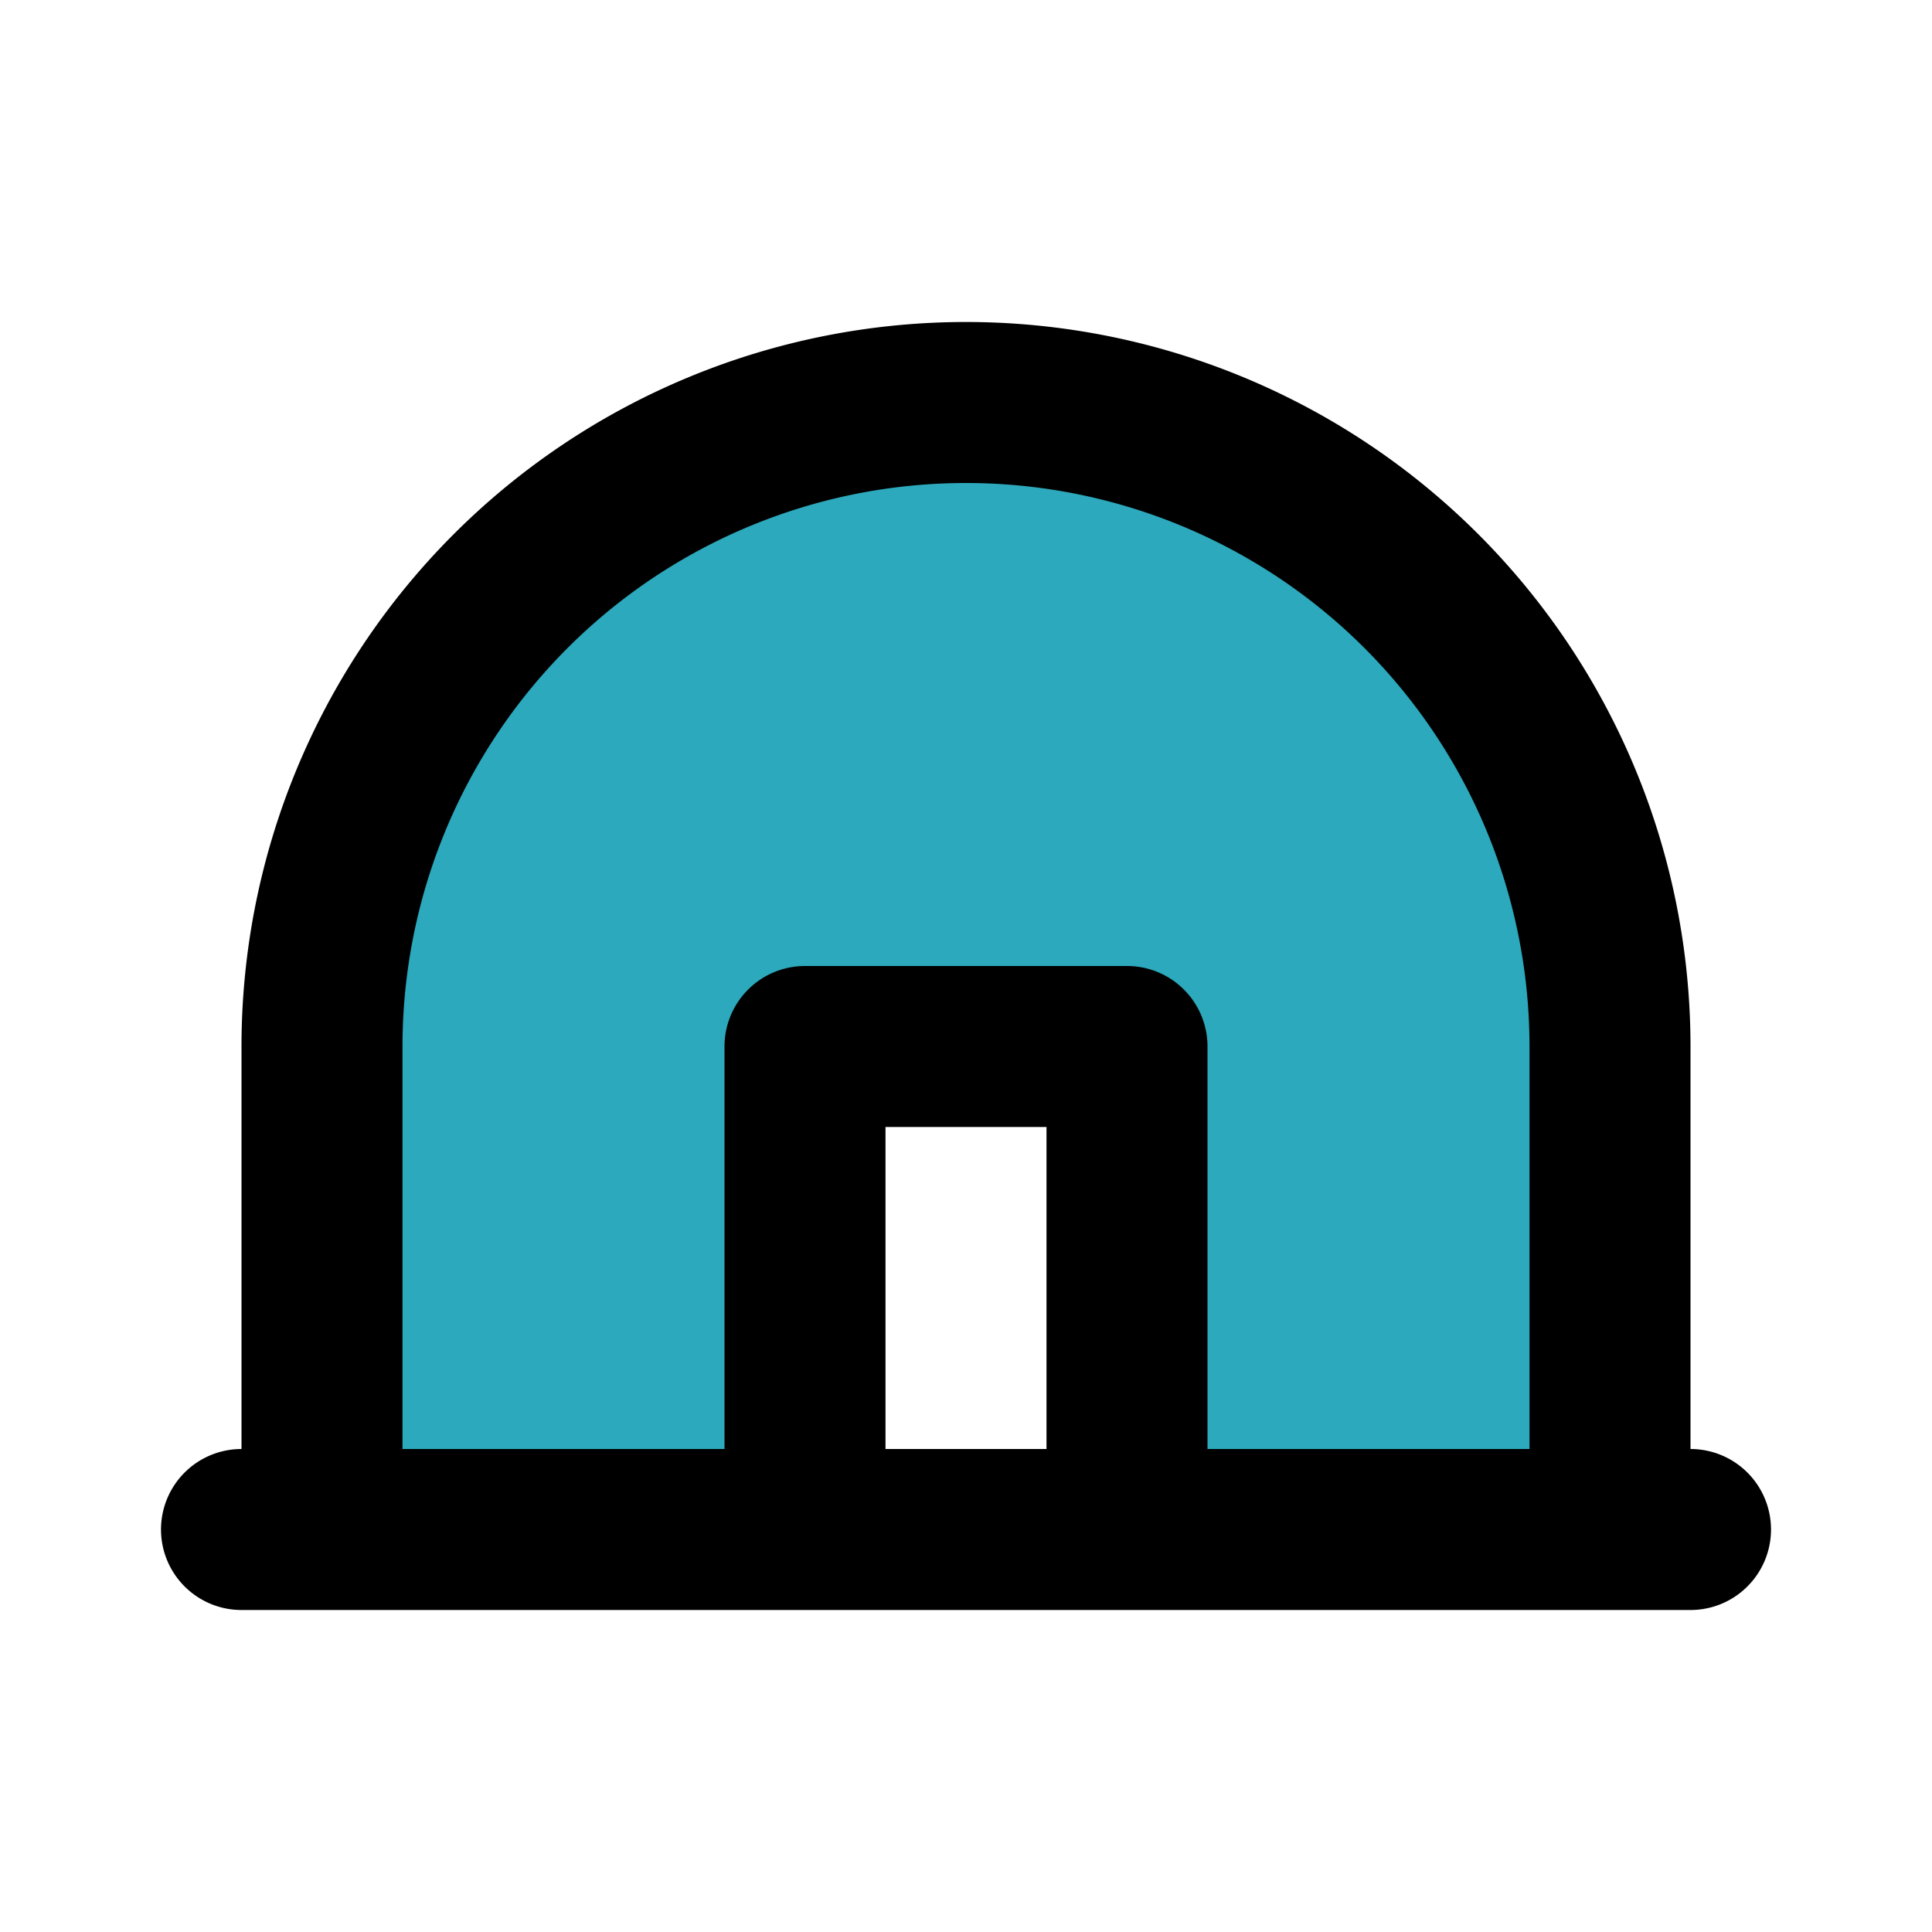 <?xml version="1.0" encoding="utf-8"?>
<svg fill="#000000" width="800px" height="800px" viewBox="0 0 24 24" id="dome" data-name="Flat Line" xmlns="http://www.w3.org/2000/svg" class="icon flat-line"><path id="secondary" d="M12,5a8,8,0,0,0-8,8v6h6V13h4v6h6V13A8,8,0,0,0,12,5Z" style="fill: rgb(44, 169, 188); stroke-width: 2;"></path><path id="primary" d="M10,19V13h4v6Zm10-6a8,8,0,0,0-8-8h0a8,8,0,0,0-8,8v6H20ZM3,19H21" style="fill: none; stroke: rgb(0, 0, 0); stroke-linecap: round; stroke-linejoin: round; stroke-width: 2;"></path></svg>